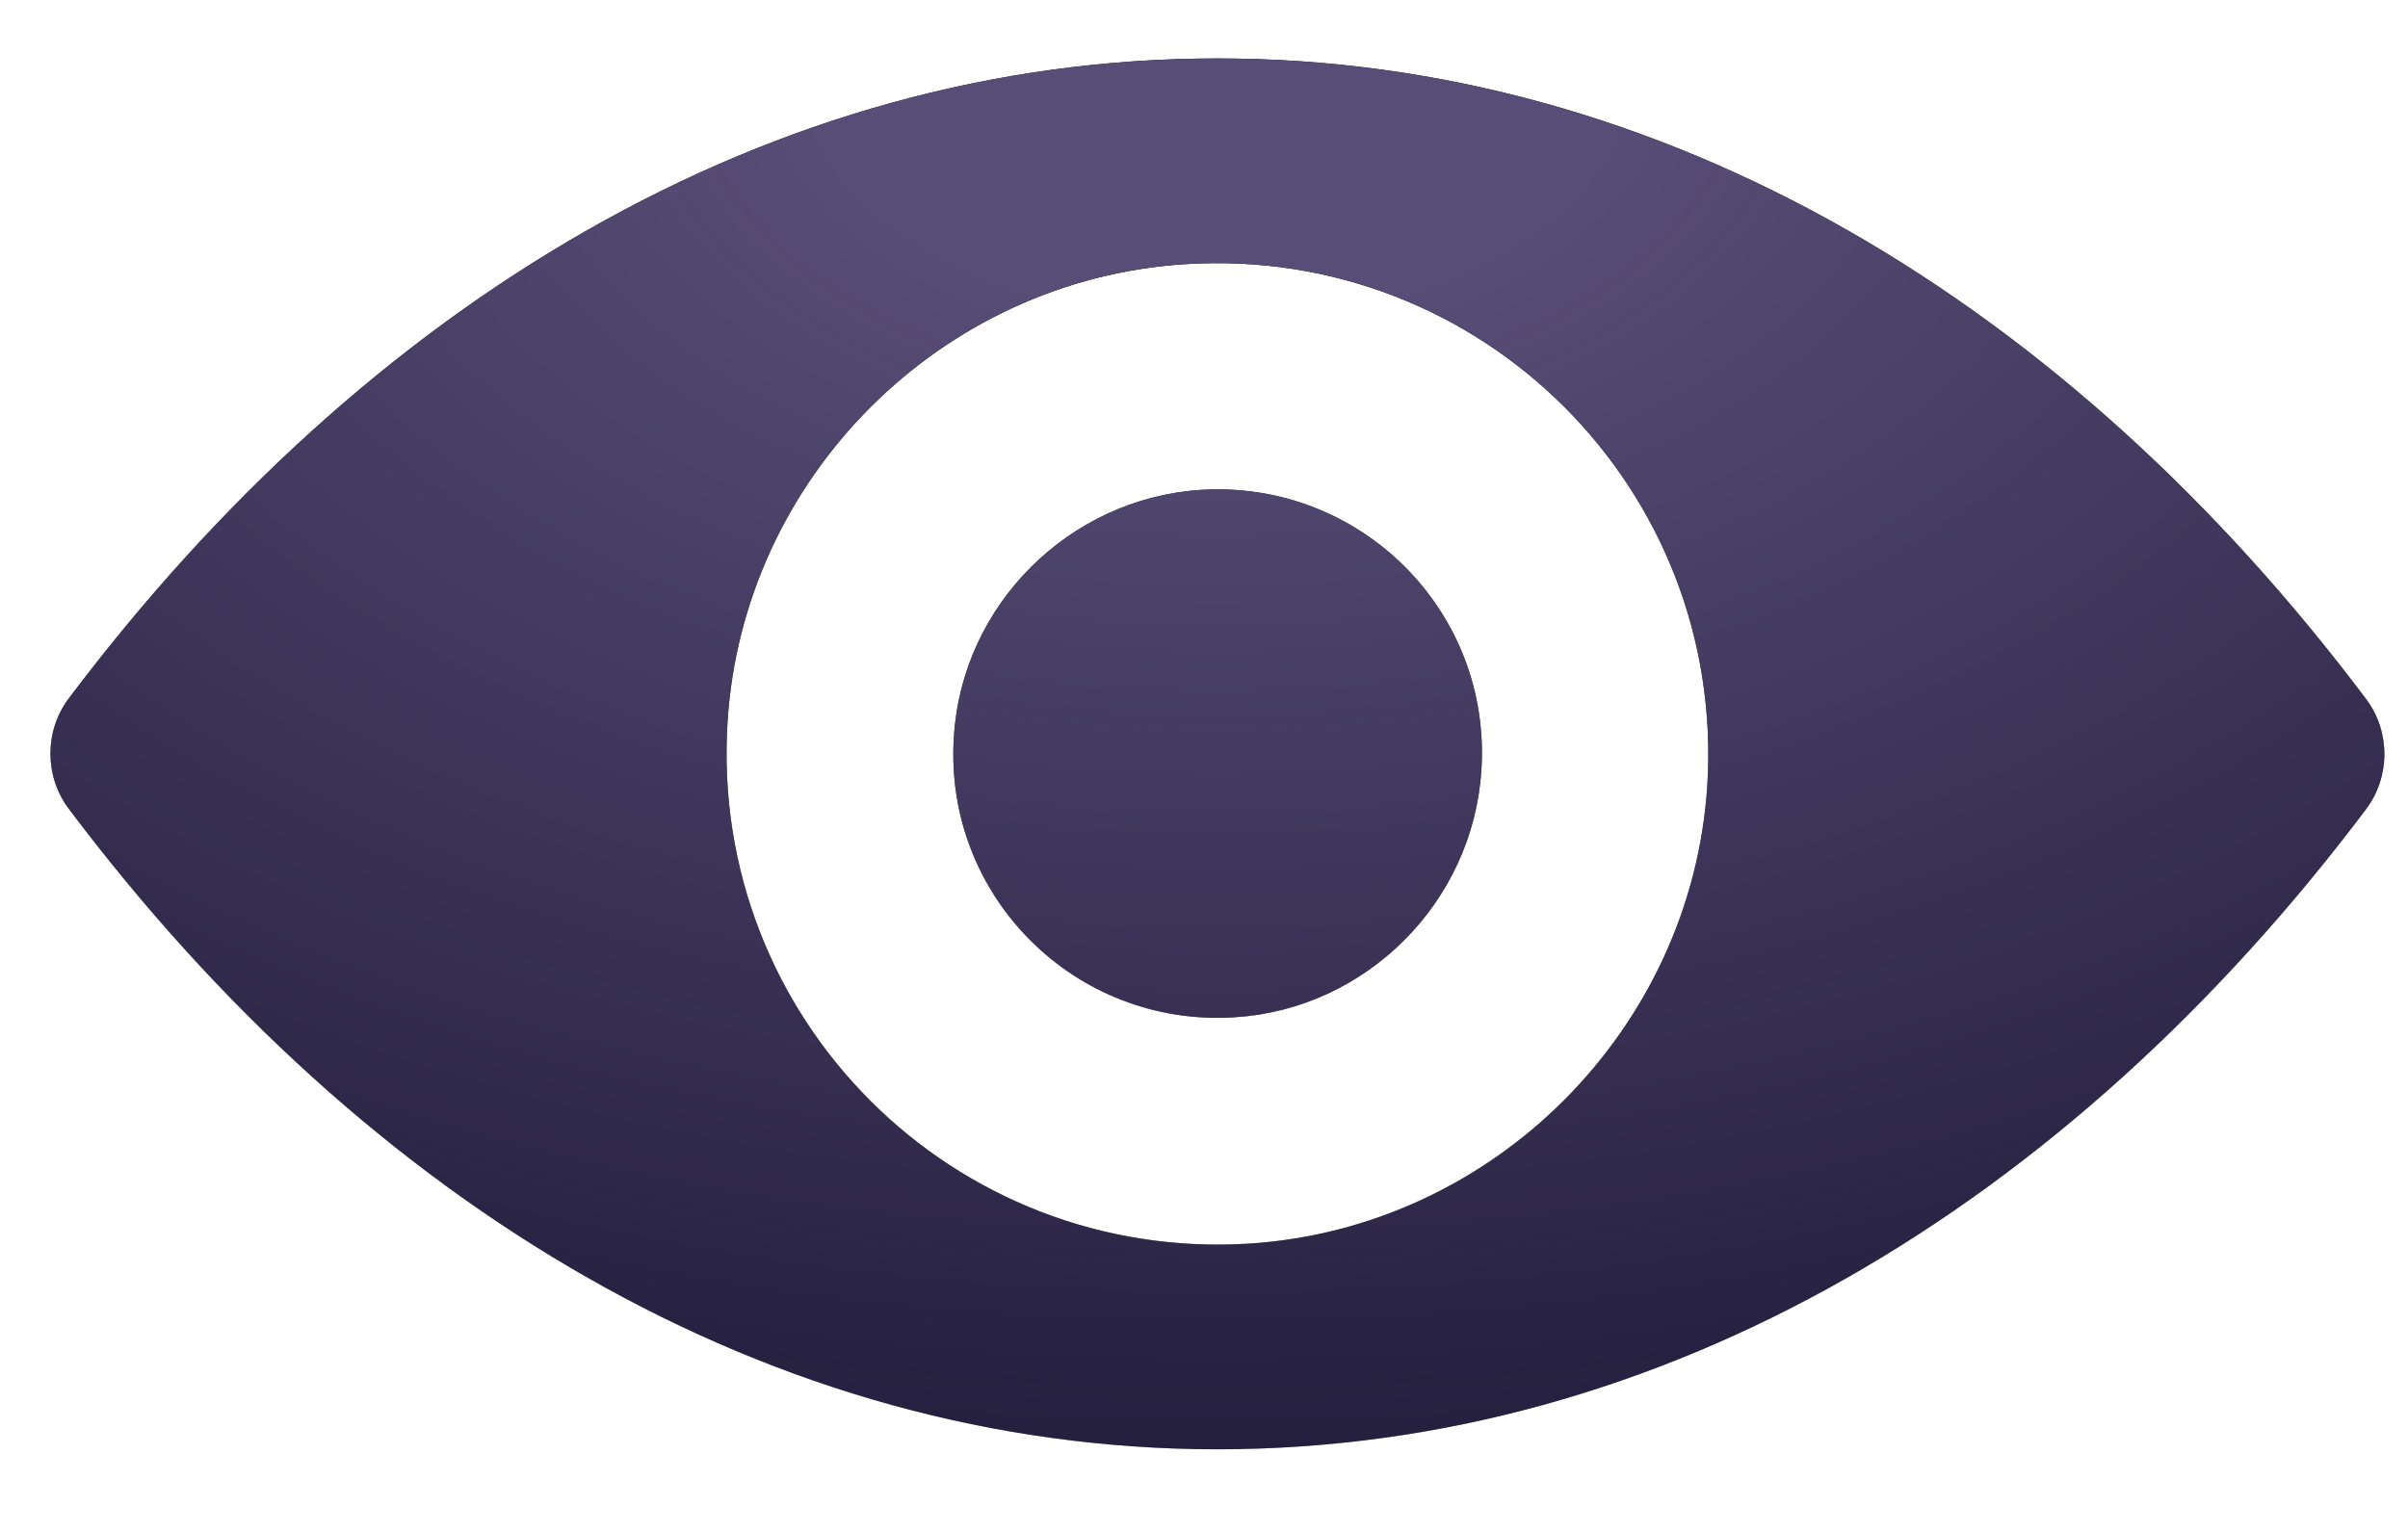 <svg xmlns="http://www.w3.org/2000/svg" width="22" height="14" viewBox="0 0 22 14" fill="none"><path d="M11.122 0.534C7.048 0.534 3.354 2.763 0.628 6.383C0.405 6.68 0.405 7.094 0.628 7.391C3.354 11.016 7.048 13.245 11.122 13.245C15.196 13.245 18.891 11.016 21.617 7.395C21.84 7.099 21.84 6.684 21.617 6.388C18.891 2.763 15.196 0.534 11.122 0.534ZM11.415 11.365C8.71 11.535 6.477 9.306 6.647 6.597C6.787 4.364 8.597 2.554 10.83 2.414C13.534 2.244 15.768 4.473 15.598 7.182C15.454 9.411 13.644 11.221 11.415 11.365ZM11.279 9.297C9.823 9.389 8.619 8.189 8.715 6.732C8.789 5.529 9.766 4.556 10.97 4.477C12.427 4.386 13.63 5.585 13.534 7.042C13.456 8.25 12.479 9.223 11.279 9.297Z" fill="#0C0A24"></path><path d="M11.122 0.534C7.048 0.534 3.354 2.763 0.628 6.383C0.405 6.68 0.405 7.094 0.628 7.391C3.354 11.016 7.048 13.245 11.122 13.245C15.196 13.245 18.891 11.016 21.617 7.395C21.84 7.099 21.84 6.684 21.617 6.388C18.891 2.763 15.196 0.534 11.122 0.534ZM11.415 11.365C8.71 11.535 6.477 9.306 6.647 6.597C6.787 4.364 8.597 2.554 10.83 2.414C13.534 2.244 15.768 4.473 15.598 7.182C15.454 9.411 13.644 11.221 11.415 11.365ZM11.279 9.297C9.823 9.389 8.619 8.189 8.715 6.732C8.789 5.529 9.766 4.556 10.97 4.477C12.427 4.386 13.63 5.585 13.534 7.042C13.456 8.25 12.479 9.223 11.279 9.297Z" fill="url(#paint0_radial_3725_34358)"></path><defs><radialGradient id="paint0_radial_3725_34358" cx="0" cy="0" r="1" gradientUnits="userSpaceOnUse" gradientTransform="translate(11.122 0.534) rotate(90) scale(17.471 27.406)"><stop offset="0.135" stop-color="#584D76"></stop><stop offset="1" stop-color="#584D76" stop-opacity="0"></stop></radialGradient></defs></svg>